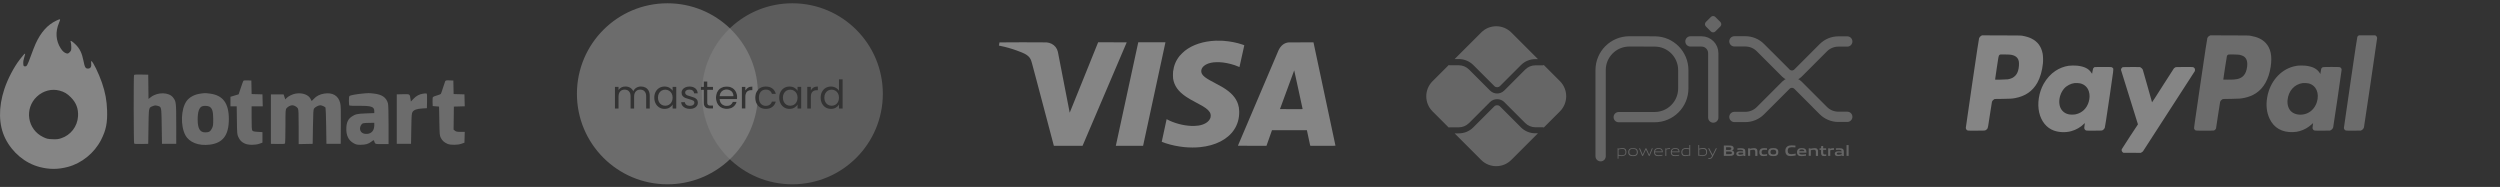<svg xmlns="http://www.w3.org/2000/svg" width="468" height="35" viewBox="0 0 468 35" fill="none"><rect x="0" y="0" width="468" height="35" fill="#333333" stroke="none"/><g opacity="0.4"><path fill-rule="evenodd" clip-rule="evenodd" d="M25.109 26.851C25.016 26.704 24.995 14.329 25.087 14.087C25.139 13.949 25.328 13.931 26.448 13.955L27.748 13.982L27.774 16.25L27.801 18.518L28.251 18.172C29.518 17.199 31.632 17.241 32.401 18.255C32.97 19.005 32.985 19.133 32.99 23.19L32.994 26.923H31.658H30.322L30.272 23.616C30.231 20.86 30.233 20.209 29.923 19.972C29.815 19.889 29.669 19.857 29.471 19.803C29.13 19.711 28.979 19.719 28.636 19.851C28.416 19.936 28.258 19.986 28.142 20.087C27.831 20.36 27.838 21.001 27.797 23.673L27.748 26.923L26.469 26.951C25.512 26.972 25.169 26.947 25.109 26.851ZM45.071 16.464C45.289 15.808 45.504 15.215 45.55 15.146C45.607 15.058 45.851 15.028 46.342 15.048L47.051 15.078L47.078 16.343L47.106 17.609L48.118 17.637L49.13 17.666L49.158 18.785L49.186 19.905H48.143H47.1V22.076C47.1 23.778 47.13 24.288 47.239 24.437C47.351 24.591 47.543 24.637 48.253 24.68L49.13 24.733V25.719V26.705L48.585 26.898C47.78 27.184 46.516 27.177 45.85 26.884C45.23 26.61 44.905 26.282 44.607 25.629C44.392 25.157 44.378 24.993 44.346 22.518L44.312 19.905H43.726H43.141V19.012V18.119L43.908 17.888L44.675 17.656L45.071 16.464ZM82.932 16.421C83.108 15.846 83.294 15.296 83.346 15.198C83.426 15.047 83.551 15.024 84.153 15.048L84.865 15.078L84.892 16.343L84.92 17.609L85.932 17.637L86.944 17.666L86.972 18.782L86.999 19.898L85.982 19.927L84.964 19.955L84.937 22.111L84.91 24.267L85.173 24.475C85.389 24.646 85.575 24.683 86.218 24.683H87L86.972 25.697L86.944 26.711L86.399 26.907C85.694 27.161 84.346 27.175 83.781 26.934C83.168 26.672 82.776 26.321 82.524 25.806C82.301 25.351 82.289 25.211 82.242 22.642L82.192 19.955L81.598 19.905L81.004 19.855L80.975 19.075C80.959 18.633 80.991 18.239 81.049 18.169C81.106 18.1 81.44 17.965 81.792 17.869C82.144 17.774 82.472 17.644 82.522 17.581C82.572 17.518 82.756 16.996 82.932 16.421ZM34.922 18.929C35.462 18.18 36.4 17.677 37.548 17.522C37.96 17.466 38.165 17.438 38.37 17.436C38.589 17.434 38.809 17.462 39.283 17.521C41.729 17.827 42.841 19.318 42.841 22.294C42.841 25.299 41.735 26.775 39.256 27.08C37.172 27.336 35.433 26.66 34.702 25.308C33.76 23.568 33.87 20.39 34.922 18.929ZM53.621 18.375C53.958 18.015 54.735 17.628 55.328 17.526C56.643 17.299 57.835 17.756 58.192 18.623C58.257 18.781 58.327 18.91 58.348 18.91C58.369 18.91 58.55 18.727 58.75 18.504C59.216 17.986 59.877 17.65 60.688 17.52C62.251 17.269 63.332 17.9 63.679 19.266C63.806 19.767 63.828 20.475 63.806 23.396L63.78 26.923H62.444H61.107L61.058 23.588C61.031 21.754 60.976 20.203 60.936 20.141C60.829 19.977 60.222 19.706 59.961 19.706C59.632 19.706 58.953 20.062 58.781 20.325C58.66 20.511 58.623 21.134 58.583 23.738L58.534 26.923L57.222 26.951L55.91 26.978V23.785C55.91 21.184 55.884 20.54 55.766 20.312C55.614 20.016 55.084 19.706 54.729 19.706C54.383 19.706 53.879 19.962 53.65 20.255C53.441 20.523 53.436 20.601 53.434 23.627C53.433 25.33 53.396 26.781 53.352 26.851C53.292 26.947 52.949 26.972 51.992 26.951L50.713 26.923V22.294V17.666H51.901H53.089L53.245 18.138L53.401 18.611L53.621 18.375ZM65.488 17.931C65.727 17.807 66.783 17.62 67.789 17.524C69.001 17.408 69.037 17.408 70.016 17.519C71.524 17.69 72.323 18.253 72.628 19.36C72.699 19.615 72.738 21.037 72.738 23.364L72.739 26.973H71.499C70.674 26.973 70.385 26.986 70.238 26.847C70.144 26.758 70.108 26.607 70.027 26.349C69.979 26.195 69.916 26.216 69.52 26.52C68.957 26.953 68.444 27.1 67.49 27.105C66.849 27.108 66.67 27.068 66.21 26.817C65.229 26.28 64.776 25.337 64.834 23.953C64.879 22.893 65.169 22.282 65.845 21.824C66.524 21.364 66.865 21.289 68.556 21.227L70.066 21.172V20.81C70.066 19.965 69.553 19.791 67.127 19.811C66.245 19.818 65.475 19.794 65.418 19.759C65.359 19.722 65.314 19.335 65.314 18.858C65.314 18.161 65.343 18.006 65.488 17.931ZM77.377 18.522C77.92 17.948 78.477 17.645 79.194 17.534C79.482 17.49 79.774 17.473 79.844 17.497C79.94 17.529 79.964 17.864 79.943 18.897L79.915 20.253L79.024 20.309C78.009 20.373 77.486 20.563 77.226 20.962C77.064 21.209 77.039 21.548 76.995 24.081L76.946 26.923H75.609H74.273V22.294V17.666L75.437 17.637C76.162 17.62 76.473 17.602 76.63 17.749C76.759 17.871 76.784 18.105 76.849 18.545L76.918 19.008L77.377 18.522ZM39.915 22.295C39.912 20.844 39.724 20.237 39.195 19.962C38.872 19.794 38.175 19.764 37.834 19.903C37.272 20.131 37.003 20.933 37.003 22.381C37.003 24.058 37.432 24.784 38.422 24.781C39.119 24.779 39.386 24.621 39.673 24.037C39.895 23.586 39.918 23.422 39.915 22.295ZM68.783 25.058C69.587 24.981 70.066 24.378 70.066 23.442V22.991L69.101 22.997C68.57 23.001 68.038 23.043 67.918 23.092C67.659 23.197 67.393 23.675 67.393 24.036C67.393 24.74 67.937 25.14 68.783 25.058Z" fill="#FEFEFE" fill-opacity="0.7"></path><path fill-rule="evenodd" clip-rule="evenodd" d="M10.524 3.87C8.906 4.631 7.646 6.04 6.67 8.179C6.487 8.579 6.088 9.597 5.782 10.443C5.116 12.283 5.013 12.463 4.652 12.421C4.407 12.392 4.384 12.351 4.357 11.878C4.338 11.552 4.402 11.143 4.535 10.747C4.875 9.733 4.753 9.793 3.686 11.164C2.604 12.556 1.44 14.785 0.82 16.655C-0.33 20.122 -0.269 23.387 0.994 25.927C2.295 28.545 4.686 30.541 7.368 31.251C9.208 31.737 10.847 31.736 12.698 31.248C15.31 30.558 17.681 28.629 18.928 26.177C19.852 24.36 20.124 23.018 20.048 20.652C19.988 18.801 19.71 17.307 19.084 15.481C18.476 13.708 17.364 11.444 17.101 11.444C17.052 11.444 17.038 11.644 17.072 11.89C17.155 12.498 16.937 12.838 16.463 12.838C15.998 12.838 15.868 12.608 15.617 11.34C15.334 9.91 14.916 9.067 14.103 8.282C13.409 7.612 13.08 7.471 13.248 7.917C13.301 8.057 13.345 8.464 13.345 8.821C13.345 9.409 13.317 9.496 13.045 9.77C12.805 10.011 12.694 10.058 12.482 10.005C12.068 9.9 11.711 9.597 11.368 9.06C10.44 7.605 10.333 5.945 11.057 4.251C11.382 3.491 11.361 3.476 10.524 3.87ZM13.253 18.207C12.573 17.524 12.015 17.194 11.142 16.961C9.676 16.568 8.084 16.987 6.918 18.072C4.511 20.313 5.116 24.244 8.086 25.662C8.758 25.983 8.943 26.026 9.807 26.061C10.604 26.093 10.894 26.062 11.442 25.884C13.235 25.302 14.486 23.68 14.607 21.781C14.698 20.362 14.267 19.224 13.253 18.207Z" fill="white"></path><path fill-rule="evenodd" clip-rule="evenodd" d="M141.87 16.838C141.78 16.944 141.7 17.061 141.631 17.19C141.464 17.501 141.38 17.866 141.38 18.285C141.38 18.709 141.464 19.078 141.631 19.394C141.671 19.469 141.715 19.54 141.762 19.608C140.75 27.998 133.606 34.5 124.942 34.5C115.585 34.5 108 26.914 108 17.557C108 8.2 115.585 0.615 124.942 0.615C134.059 0.615 141.493 7.815 141.87 16.838ZM132.415 19.209V16.821H133.472V16.266H132.415V15.246H131.742V16.266H131.217V16.821H131.742V19.209C131.742 19.603 131.836 19.887 132.023 20.059C132.21 20.232 132.491 20.318 132.866 20.318H133.472V19.749H132.977C132.77 19.749 132.624 19.709 132.541 19.631C132.457 19.547 132.415 19.406 132.415 19.209ZM120.832 16.392C120.585 16.259 120.304 16.192 119.989 16.192C119.668 16.192 119.377 16.271 119.116 16.429C118.855 16.587 118.668 16.808 118.554 17.094C118.426 16.799 118.231 16.574 117.97 16.421C117.709 16.269 117.408 16.192 117.068 16.192C116.797 16.192 116.548 16.249 116.321 16.362C116.099 16.476 115.922 16.638 115.789 16.85V16.266H115.116V20.318H115.789V18.085C115.789 17.661 115.892 17.338 116.099 17.116C116.306 16.89 116.585 16.776 116.935 16.776C117.275 16.776 117.544 16.885 117.741 17.102C117.943 17.314 118.044 17.622 118.044 18.026V20.318H118.71V18.085C118.71 17.661 118.813 17.338 119.02 17.116C119.227 16.89 119.506 16.776 119.856 16.776C120.196 16.776 120.464 16.885 120.662 17.102C120.864 17.314 120.965 17.622 120.965 18.026V20.318H121.63V17.93C121.63 17.555 121.559 17.237 121.416 16.976C121.273 16.715 121.078 16.52 120.832 16.392ZM122.734 17.19C122.566 17.501 122.483 17.863 122.483 18.277C122.483 18.686 122.566 19.051 122.734 19.372C122.902 19.692 123.131 19.941 123.422 20.119C123.713 20.296 124.038 20.385 124.398 20.385C124.748 20.385 125.053 20.308 125.315 20.155C125.581 19.998 125.78 19.801 125.914 19.564V20.318H126.594V16.266H125.914V17.006C125.785 16.774 125.591 16.582 125.329 16.429C125.068 16.276 124.76 16.2 124.405 16.2C124.045 16.2 123.717 16.286 123.422 16.458C123.131 16.631 122.902 16.875 122.734 17.19ZM125.729 17.486C125.852 17.713 125.914 17.979 125.914 18.285C125.914 18.59 125.852 18.859 125.729 19.091C125.605 19.317 125.438 19.492 125.226 19.616C125.019 19.734 124.79 19.793 124.538 19.793C124.287 19.793 124.058 19.734 123.851 19.616C123.644 19.492 123.478 19.317 123.355 19.091C123.232 18.859 123.17 18.588 123.17 18.277C123.17 17.972 123.232 17.706 123.355 17.479C123.478 17.252 123.644 17.079 123.851 16.961C124.058 16.843 124.287 16.784 124.538 16.784C124.79 16.784 125.019 16.845 125.226 16.969C125.438 17.087 125.605 17.259 125.729 17.486ZM129.165 20.385C128.855 20.385 128.576 20.333 128.33 20.229C128.083 20.121 127.889 19.973 127.746 19.786C127.603 19.593 127.524 19.374 127.509 19.128H128.204C128.224 19.33 128.318 19.495 128.485 19.623C128.658 19.751 128.882 19.815 129.158 19.815C129.414 19.815 129.616 19.759 129.764 19.645C129.912 19.532 129.986 19.389 129.986 19.216C129.986 19.039 129.907 18.908 129.75 18.825C129.592 18.736 129.348 18.649 129.018 18.566C128.717 18.487 128.47 18.408 128.278 18.329C128.091 18.245 127.928 18.125 127.79 17.967C127.657 17.804 127.59 17.592 127.59 17.331C127.59 17.124 127.652 16.934 127.775 16.762C127.899 16.589 128.074 16.453 128.3 16.355C128.527 16.251 128.786 16.2 129.077 16.2C129.525 16.2 129.888 16.313 130.164 16.54C130.44 16.767 130.588 17.077 130.607 17.471H129.934C129.92 17.259 129.833 17.089 129.676 16.961C129.523 16.833 129.316 16.769 129.054 16.769C128.813 16.769 128.621 16.821 128.478 16.924C128.335 17.028 128.263 17.163 128.263 17.331C128.263 17.464 128.305 17.575 128.389 17.664C128.478 17.747 128.586 17.816 128.714 17.871C128.847 17.92 129.03 17.977 129.262 18.041C129.552 18.12 129.789 18.198 129.971 18.277C130.154 18.351 130.309 18.465 130.437 18.617C130.57 18.77 130.639 18.97 130.644 19.216C130.644 19.438 130.583 19.638 130.459 19.815C130.336 19.993 130.161 20.133 129.934 20.237C129.713 20.335 129.456 20.385 129.165 20.385ZM137.985 18.137C137.985 18.265 137.977 18.401 137.962 18.544H134.724C134.748 18.943 134.884 19.256 135.13 19.483C135.382 19.704 135.685 19.815 136.04 19.815C136.331 19.815 136.572 19.749 136.765 19.616C136.962 19.478 137.1 19.295 137.179 19.069H137.903C137.795 19.458 137.578 19.776 137.253 20.022C136.927 20.264 136.523 20.385 136.04 20.385C135.655 20.385 135.31 20.299 135.005 20.126C134.704 19.953 134.467 19.709 134.295 19.394C134.122 19.073 134.036 18.704 134.036 18.285C134.036 17.866 134.12 17.498 134.288 17.183C134.455 16.867 134.689 16.626 134.99 16.458C135.296 16.286 135.646 16.2 136.04 16.2C136.424 16.2 136.765 16.283 137.06 16.451C137.356 16.619 137.583 16.85 137.741 17.146C137.903 17.437 137.985 17.767 137.985 18.137ZM137.29 17.996C137.29 17.74 137.233 17.521 137.12 17.338C137.006 17.151 136.851 17.011 136.654 16.917C136.461 16.818 136.247 16.769 136.01 16.769C135.67 16.769 135.379 16.877 135.138 17.094C134.901 17.311 134.766 17.612 134.731 17.996H137.29ZM140.049 16.384C139.832 16.513 139.664 16.692 139.546 16.924V16.266H138.873V20.318H139.546V18.115C139.546 17.296 139.923 16.887 140.677 16.887H140.855V16.192C140.539 16.192 140.27 16.256 140.049 16.384Z" fill="#FEFEFE" fill-opacity="0.7"></path><path fill-rule="evenodd" clip-rule="evenodd" d="M131.398 16.821C131.387 17.065 131.382 17.311 131.382 17.557C131.382 26.914 138.967 34.5 148.324 34.5C157.681 34.5 165.267 26.914 165.267 17.557C165.267 8.2 157.681 0.615 148.324 0.615C139.402 0.615 132.09 7.512 131.43 16.266H131.742V15.246H132.415V16.266H133.472V16.821H132.415V19.209C132.415 19.406 132.457 19.547 132.541 19.631C132.624 19.709 132.77 19.749 132.977 19.749H133.472V20.318H132.866C132.491 20.318 132.21 20.232 132.023 20.059C131.836 19.887 131.742 19.603 131.742 19.209V16.821H131.398ZM153.878 17.191C153.71 17.501 153.627 17.863 153.627 18.277C153.627 18.687 153.71 19.051 153.878 19.372C154.046 19.692 154.275 19.941 154.566 20.119C154.862 20.296 155.189 20.385 155.549 20.385C155.899 20.385 156.205 20.308 156.466 20.155C156.727 19.998 156.925 19.798 157.058 19.557V20.318H157.738V14.847H157.058V16.991C156.915 16.754 156.708 16.564 156.437 16.421C156.165 16.274 155.872 16.2 155.557 16.2C155.192 16.2 154.862 16.286 154.566 16.458C154.275 16.631 154.046 16.875 153.878 17.191ZM156.873 17.486C156.996 17.713 157.058 17.979 157.058 18.285C157.058 18.59 156.996 18.859 156.873 19.091C156.75 19.317 156.582 19.492 156.37 19.616C156.163 19.734 155.934 19.793 155.682 19.793C155.431 19.793 155.202 19.734 154.995 19.616C154.788 19.492 154.622 19.317 154.499 19.091C154.376 18.859 154.314 18.588 154.314 18.277C154.314 17.972 154.376 17.706 154.499 17.479C154.622 17.252 154.788 17.079 154.995 16.961C155.202 16.843 155.431 16.784 155.682 16.784C155.934 16.784 156.163 16.845 156.37 16.969C156.582 17.087 156.75 17.259 156.873 17.486ZM137.985 18.137C137.985 18.265 137.977 18.401 137.963 18.544H134.724C134.749 18.943 134.884 19.256 135.131 19.483C135.382 19.704 135.685 19.815 136.04 19.815C136.331 19.815 136.572 19.749 136.765 19.616C136.962 19.478 137.1 19.295 137.179 19.069H137.903C137.795 19.458 137.578 19.776 137.253 20.023C136.927 20.264 136.523 20.385 136.04 20.385C135.656 20.385 135.311 20.299 135.005 20.126C134.704 19.953 134.468 19.709 134.295 19.394C134.122 19.073 134.036 18.704 134.036 18.285C134.036 17.866 134.12 17.498 134.288 17.183C134.455 16.868 134.689 16.626 134.99 16.458C135.296 16.286 135.646 16.2 136.04 16.2C136.425 16.2 136.765 16.283 137.06 16.451C137.356 16.619 137.583 16.85 137.741 17.146C137.903 17.437 137.985 17.767 137.985 18.137ZM137.29 17.996C137.29 17.74 137.233 17.521 137.12 17.338C137.006 17.151 136.851 17.011 136.654 16.917C136.462 16.818 136.247 16.769 136.01 16.769C135.67 16.769 135.38 16.877 135.138 17.094C134.901 17.311 134.766 17.612 134.731 17.996H137.29ZM140.049 16.384C139.832 16.513 139.664 16.693 139.546 16.924V16.266H138.873V20.318H139.546V18.115C139.546 17.296 139.923 16.887 140.677 16.887H140.855V16.192C140.539 16.192 140.27 16.256 140.049 16.384ZM141.38 18.285C141.38 17.866 141.464 17.501 141.631 17.191C141.799 16.875 142.031 16.631 142.326 16.458C142.627 16.286 142.97 16.2 143.354 16.2C143.852 16.2 144.261 16.32 144.582 16.562C144.907 16.803 145.121 17.139 145.225 17.568H144.5C144.431 17.321 144.296 17.126 144.094 16.983C143.896 16.84 143.65 16.769 143.354 16.769C142.97 16.769 142.659 16.902 142.423 17.168C142.186 17.43 142.068 17.802 142.068 18.285C142.068 18.773 142.186 19.15 142.423 19.416C142.659 19.682 142.97 19.815 143.354 19.815C143.65 19.815 143.896 19.746 144.094 19.608C144.291 19.47 144.426 19.273 144.5 19.017H145.225C145.117 19.431 144.9 19.764 144.574 20.015C144.249 20.262 143.842 20.385 143.354 20.385C142.97 20.385 142.627 20.299 142.326 20.126C142.031 19.953 141.799 19.709 141.631 19.394C141.464 19.078 141.38 18.709 141.38 18.285ZM146.123 17.191C145.955 17.501 145.871 17.863 145.871 18.277C145.871 18.687 145.955 19.051 146.123 19.372C146.29 19.692 146.52 19.941 146.81 20.119C147.101 20.296 147.427 20.385 147.786 20.385C148.136 20.385 148.442 20.308 148.703 20.155C148.97 19.998 149.169 19.801 149.302 19.564V20.318H149.983V16.266H149.302V17.006C149.174 16.774 148.979 16.582 148.718 16.429C148.457 16.276 148.149 16.2 147.794 16.2C147.434 16.2 147.106 16.286 146.81 16.458C146.52 16.631 146.29 16.875 146.123 17.191ZM149.117 17.486C149.241 17.713 149.302 17.979 149.302 18.285C149.302 18.59 149.241 18.859 149.117 19.091C148.994 19.317 148.827 19.492 148.615 19.616C148.408 19.734 148.178 19.793 147.927 19.793C147.676 19.793 147.446 19.734 147.239 19.616C147.032 19.492 146.867 19.317 146.744 19.091C146.621 18.859 146.559 18.588 146.559 18.277C146.559 17.972 146.621 17.706 146.744 17.479C146.867 17.252 147.032 17.079 147.239 16.961C147.446 16.843 147.676 16.784 147.927 16.784C148.178 16.784 148.408 16.845 148.615 16.969C148.827 17.087 148.994 17.259 149.117 17.486ZM151.793 16.924C151.911 16.693 152.078 16.513 152.295 16.384C152.517 16.256 152.786 16.192 153.101 16.192V16.887H152.924C152.17 16.887 151.793 17.296 151.793 18.115V20.318H151.12V16.266H151.793V16.924Z" fill="white" fill-opacity="0.5"></path><path fill-rule="evenodd" clip-rule="evenodd" d="M227.578 7.617C225.266 7.713 223.274 8.363 221.821 9.495C221.549 9.708 221.031 10.211 220.83 10.458C220.14 11.307 219.743 12.258 219.598 13.407C219.569 13.64 219.569 14.46 219.599 14.665C219.797 16.046 220.553 17.114 222.036 18.111C222.53 18.443 222.92 18.667 224.041 19.265C224.458 19.488 224.901 19.729 225.025 19.801C226 20.367 226.462 20.815 226.613 21.34C226.663 21.517 226.663 21.789 226.612 21.977C226.45 22.571 225.89 23.066 225.067 23.339C224.617 23.488 224.139 23.562 223.54 23.576C222.099 23.608 220.422 23.251 218.988 22.607C218.775 22.512 218.464 22.356 218.421 22.323C218.409 22.314 218.395 22.311 218.39 22.316C218.371 22.335 217.465 26.533 217.477 26.544C217.502 26.566 217.881 26.706 218.204 26.812C219.281 27.166 220.522 27.424 221.688 27.539C222.692 27.637 223.747 27.64 224.675 27.547C227.531 27.261 229.813 26.093 231.008 24.305C231.687 23.29 232.011 22.129 231.979 20.833C231.966 20.315 231.905 19.935 231.765 19.508C231.365 18.283 230.474 17.297 228.913 16.352C228.557 16.137 228.134 15.904 227.403 15.523C226.577 15.091 226.266 14.917 225.943 14.706C225.628 14.5 225.457 14.367 225.291 14.196C225 13.898 224.874 13.63 224.874 13.309C224.875 12.599 225.585 11.99 226.694 11.751C227.297 11.621 228.117 11.602 228.947 11.7C229.897 11.813 230.99 12.104 231.818 12.467C231.931 12.516 232.025 12.555 232.028 12.552C232.03 12.55 232.232 11.644 232.476 10.539C232.72 9.434 232.923 8.517 232.928 8.501C232.939 8.466 232.89 8.444 232.543 8.327C231.539 7.987 230.298 7.74 229.172 7.656C229.043 7.647 228.893 7.635 228.838 7.631C228.712 7.621 227.745 7.61 227.578 7.617ZM187.103 7.938C187.092 7.97 186.995 8.528 187 8.533C187.003 8.535 187.117 8.56 187.254 8.588C188.323 8.805 189.427 9.118 190.397 9.479C191.249 9.796 191.556 9.923 191.851 10.079C192.38 10.358 192.73 10.688 192.924 11.091C193.083 11.421 193.074 11.387 193.979 14.812C194.351 16.218 194.685 17.48 194.721 17.614C194.785 17.857 196.251 23.397 196.405 23.978C196.449 24.145 196.664 24.959 196.884 25.788L197.282 27.295L199.969 27.295H202.656L206.786 17.62C209.057 12.299 210.918 7.939 210.921 7.931C210.925 7.923 209.778 7.917 208.249 7.917H205.571L205.543 7.987C205.527 8.025 204.335 10.979 202.894 14.551C201.453 18.123 200.268 21.056 200.26 21.07C200.25 21.087 200.245 21.088 200.245 21.073C200.244 21.031 198.074 9.865 198.033 9.692C197.879 9.036 197.465 8.505 196.873 8.204C196.58 8.055 196.279 7.97 195.925 7.934C195.654 7.907 187.113 7.911 187.103 7.938ZM213.072 7.962C213.067 7.987 212.127 12.323 210.983 17.598C209.838 22.873 208.898 27.213 208.893 27.242L208.884 27.295H211.436H213.988L216.072 17.651C217.219 12.347 218.16 7.987 218.163 7.962L218.17 7.917H215.626H213.081L213.072 7.962ZM241.245 7.936C240.402 8.022 239.782 8.502 239.342 9.412C239.288 9.524 231.868 26.955 231.738 27.275C231.732 27.291 232.272 27.295 234.408 27.295H237.086L237.289 26.719C237.401 26.402 237.633 25.744 237.805 25.257L238.116 24.371L241.383 24.371C243.18 24.37 244.65 24.372 244.65 24.374C244.65 24.377 244.791 25.033 244.963 25.833L245.276 27.287L247.642 27.291C249.891 27.295 250.008 27.294 250 27.267C249.99 27.236 245.884 7.939 245.884 7.925C245.884 7.911 241.392 7.921 241.245 7.936ZM243.064 16.779C243.495 18.756 243.848 20.386 243.848 20.403C243.848 20.432 243.777 20.433 241.727 20.433C240.038 20.433 239.608 20.429 239.613 20.412C239.715 20.118 242.272 13.163 242.275 13.172C242.278 13.18 242.633 14.803 243.064 16.779Z" fill="white"></path><path fill-rule="evenodd" clip-rule="evenodd" d="M370.487 7.139C370.564 6.953 370.723 6.779 370.899 6.689L371.041 6.616L374.665 6.627C377.871 6.636 378.319 6.643 378.559 6.688C379.334 6.832 379.838 6.986 380.319 7.228C381.451 7.797 382.119 8.701 382.381 10.019C382.46 10.411 382.49 11.335 382.441 11.836C382.305 13.223 381.925 14.543 381.388 15.495C380.504 17.061 379.136 18.009 377.246 18.361C376.649 18.472 376.332 18.492 374.864 18.511L373.409 18.53L373.257 18.62C373.095 18.716 372.964 18.87 372.896 19.044C372.873 19.102 372.7 20.198 372.511 21.479L372.51 21.486C372.185 23.695 372.143 23.976 371.993 24.148C371.972 24.173 371.947 24.196 371.92 24.222L371.919 24.222C371.862 24.276 371.756 24.349 371.685 24.385C371.559 24.447 371.511 24.449 370.014 24.458C368.967 24.465 368.44 24.457 368.368 24.435C368.145 24.365 368 24.162 368 23.921C368 23.842 368.547 20.066 369.215 15.528C370.101 9.505 370.445 7.241 370.487 7.139ZM377.917 11.475C377.766 10.793 377.326 10.414 376.503 10.26C376.305 10.223 375.998 10.206 375.349 10.197C374.466 10.184 374.465 10.184 374.351 10.254L374.349 10.255C374.322 10.272 374.298 10.287 374.276 10.305C374.132 10.426 374.093 10.691 373.796 12.726L373.794 12.74C373.621 13.918 373.481 14.891 373.481 14.902C373.481 14.943 375.653 14.891 375.892 14.845C376.541 14.719 376.926 14.529 377.261 14.169C377.509 13.904 377.651 13.652 377.777 13.259C377.942 12.745 378.009 11.893 377.917 11.475ZM384.759 13.278C385.518 12.775 386.396 12.434 387.246 12.312C387.62 12.259 388.421 12.249 388.833 12.292C390.157 12.433 390.988 12.838 391.474 13.58C391.56 13.712 391.636 13.815 391.641 13.809C391.647 13.803 391.679 13.613 391.712 13.388C391.787 12.882 391.837 12.751 391.998 12.637L392.119 12.551L393.641 12.542C394.661 12.536 395.2 12.544 395.277 12.566C395.339 12.584 395.435 12.646 395.489 12.704C395.503 12.72 395.517 12.732 395.53 12.743C395.541 12.753 395.551 12.762 395.561 12.772C395.679 12.901 395.635 13.202 395.037 17.257C394.984 17.617 394.926 18.007 394.864 18.43C394.257 22.55 394.058 23.838 394.012 23.943C393.934 24.12 393.764 24.301 393.597 24.383C393.468 24.447 393.428 24.449 392.06 24.458C391.125 24.464 390.618 24.456 390.542 24.434C390.39 24.39 390.241 24.235 390.196 24.072C390.163 23.956 390.167 23.886 390.221 23.523C390.256 23.294 390.284 23.086 390.284 23.062C390.284 23.036 390.22 23.083 390.134 23.171C389.514 23.807 388.639 24.31 387.72 24.559C386.698 24.836 385.469 24.794 384.497 24.447C383.132 23.961 382.131 22.741 381.743 21.093C381.346 19.402 381.665 17.315 382.568 15.701C383.12 14.714 383.911 13.84 384.759 13.278ZM397.045 13.078C397.045 12.866 397.213 12.63 397.41 12.565C397.452 12.551 398.186 12.542 399.042 12.545L400.596 12.551L400.725 12.623C400.886 12.713 401.056 12.884 401.124 13.024C401.152 13.083 401.551 14.476 402.009 16.121C402.468 17.765 402.852 19.128 402.862 19.149C402.874 19.172 403.657 17.961 404.863 16.055C405.952 14.331 406.893 12.868 406.954 12.802C407.014 12.736 407.123 12.652 407.196 12.616C407.326 12.552 407.363 12.551 408.884 12.541C409.945 12.535 410.472 12.542 410.544 12.565C410.671 12.605 410.81 12.724 410.867 12.843C410.917 12.946 410.922 13.214 410.876 13.308C410.815 13.432 401.23 28.262 401.156 28.348C401.115 28.395 401.004 28.474 400.91 28.524L400.738 28.615L399.11 28.606L397.482 28.598L397.378 28.512C397.197 28.366 397.126 28.136 397.194 27.926C397.216 27.859 397.902 26.794 398.718 25.56C399.534 24.325 400.211 23.299 400.223 23.279C400.234 23.259 399.524 20.978 398.644 18.209C397.764 15.44 397.045 13.131 397.045 13.078ZM391.027 17.088C390.779 16.314 390.187 15.778 389.387 15.603C389.157 15.552 388.624 15.52 388.415 15.544C387.645 15.633 386.882 16.03 386.394 16.593C385.787 17.294 385.444 18.311 385.5 19.244C385.537 19.864 385.731 20.359 386.085 20.741C386.41 21.09 386.766 21.291 387.26 21.401C387.609 21.478 388.241 21.474 388.6 21.391C389.785 21.117 390.636 20.3 391.006 19.079C391.216 18.384 391.224 17.701 391.027 17.088Z" fill="white"></path><path d="M441.472 6.694C441.394 6.744 441.334 6.814 441.296 6.899C441.254 6.996 440.924 9.181 440.01 15.434C439.333 20.056 438.78 23.884 438.78 23.939C438.782 24.166 438.937 24.372 439.154 24.434C439.229 24.456 439.715 24.464 440.6 24.458L441.933 24.449L442.084 24.376C442.281 24.281 442.474 24.052 442.533 23.844C442.582 23.673 445 7.281 445 7.121C445 6.971 444.884 6.764 444.755 6.686L444.643 6.618L443.117 6.618L441.591 6.618L441.472 6.694Z" fill="#FEFEFE" fill-opacity="0.7"></path><path fill-rule="evenodd" clip-rule="evenodd" d="M430.251 12.28C430.212 12.286 430.064 12.307 429.923 12.325C429.782 12.344 429.519 12.398 429.338 12.446C426.825 13.104 424.915 15.348 424.418 18.225C424.162 19.707 424.312 21.041 424.867 22.223C425.673 23.94 427.187 24.805 429.253 24.73C429.751 24.712 430.058 24.665 430.522 24.535C431.319 24.313 432.145 23.844 432.762 23.264C432.895 23.139 433.008 23.04 433.012 23.044C433.016 23.048 432.994 23.222 432.962 23.43C432.93 23.638 432.904 23.86 432.904 23.924C432.904 24.165 433.053 24.37 433.277 24.434C433.352 24.456 433.856 24.464 434.781 24.458L436.171 24.449L436.334 24.363C436.539 24.255 436.712 24.049 436.77 23.842C436.828 23.638 438.353 13.259 438.353 13.072C438.353 12.832 438.21 12.633 437.988 12.567C437.838 12.523 435.01 12.525 434.859 12.569C434.797 12.588 434.699 12.653 434.641 12.714C434.526 12.837 434.506 12.911 434.422 13.508L434.373 13.854L434.236 13.639C433.735 12.855 432.898 12.437 431.539 12.292C431.265 12.263 430.413 12.255 430.251 12.28ZM433.716 19.12C434.237 17.455 433.594 15.982 432.188 15.617C431.952 15.556 431.331 15.514 431.107 15.544C429.512 15.762 428.389 17.009 428.228 18.744C428.143 19.653 428.434 20.482 428.999 20.94C429.577 21.408 430.421 21.576 431.299 21.398C432.443 21.166 433.341 20.319 433.716 19.12Z" fill="#FEFEFE" fill-opacity="0.7"></path><path fill-rule="evenodd" clip-rule="evenodd" d="M413.599 6.709C413.412 6.809 413.31 6.916 413.218 7.11C413.175 7.2 412.866 9.232 411.931 15.589C410.824 23.121 410.705 23.962 410.735 24.07C410.778 24.223 410.934 24.391 411.073 24.432C411.229 24.478 414.265 24.476 414.438 24.429C414.607 24.384 414.8 24.19 414.844 24.022C414.861 23.955 415.03 22.843 415.218 21.551C415.407 20.259 415.581 19.141 415.607 19.067C415.664 18.9 415.814 18.72 415.983 18.614C416.136 18.518 416.083 18.521 417.827 18.503C419.139 18.489 419.495 18.46 420.181 18.314C420.987 18.141 421.661 17.873 422.263 17.483C423.765 16.514 424.709 14.841 425.071 12.505C425.382 10.495 425.078 9.042 424.133 8.036C423.483 7.344 422.6 6.925 421.312 6.7C420.945 6.636 420.862 6.634 417.356 6.625L413.775 6.615L413.599 6.709ZM420.072 10.576C419.913 10.46 419.558 10.321 419.26 10.26C418.968 10.2 417.243 10.167 417.128 10.219C417.034 10.262 416.933 10.365 416.881 10.472C416.857 10.52 416.694 11.536 416.518 12.73L416.197 14.9L417.069 14.909C417.953 14.918 418.423 14.89 418.808 14.805C419.898 14.564 420.468 13.869 420.65 12.556C420.783 11.601 420.596 10.962 420.072 10.576Z" fill="#FEFEFE" fill-opacity="0.7"></path></g><path d="M299.636 29.247V13.119C299.636 10.15 302.039 7.748 305.008 7.748L309.764 7.76C312.72 7.76 315.111 10.162 315.111 13.119V16.557C315.111 19.526 312.708 21.928 309.739 21.928H303.024" stroke="#666666" stroke-width="1.925" stroke-miterlimit="7.773" stroke-linecap="round" stroke-linejoin="round"></path><path d="M316.45 7.752H318.52C319.739 7.752 320.725 8.738 320.725 9.957V22.007" stroke="#666666" stroke-width="1.925" stroke-miterlimit="7.773" stroke-linecap="round" stroke-linejoin="round"></path><path d="M320.276 5.886L319.34 4.95C319.106 4.716 319.106 4.346 319.34 4.112L320.276 3.176C320.51 2.942 320.892 2.942 321.114 3.176L322.05 4.112C322.284 4.346 322.284 4.716 322.05 4.95L321.114 5.886C320.88 6.12 320.51 6.12 320.276 5.886Z" fill="#666666"></path><path d="M324.68 7.741H326.725C327.785 7.741 328.795 8.16 329.534 8.899L334.327 13.692C334.943 14.308 335.953 14.308 336.569 13.692L341.337 8.924C342.076 8.185 343.087 7.766 344.146 7.766H345.81" stroke="#666666" stroke-width="1.925" stroke-miterlimit="7.773" stroke-linecap="round" stroke-linejoin="round"></path><path d="M324.68 21.894H326.725C327.785 21.894 328.795 21.475 329.534 20.735L334.327 15.943C334.943 15.327 335.953 15.327 336.569 15.943L341.337 20.711C342.076 21.45 343.087 21.869 344.146 21.869H345.81" stroke="#666666" stroke-width="1.925" stroke-miterlimit="7.773" stroke-linecap="round" stroke-linejoin="round"></path><path d="M287.428 24.953C286.405 24.953 285.432 24.559 284.705 23.832L280.775 19.902C280.504 19.631 280.024 19.631 279.74 19.902L275.798 23.845C275.071 24.572 274.11 24.966 273.075 24.966H272.299L277.276 29.943C278.828 31.496 281.354 31.496 282.906 29.943L287.896 24.953H287.428Z" fill="#666666"></path><path d="M273.081 11.056C274.104 11.056 275.077 11.45 275.804 12.177L279.747 16.12C280.03 16.403 280.498 16.403 280.782 16.12L284.712 12.19C285.439 11.463 286.4 11.068 287.435 11.068H287.903L282.913 6.079C281.361 4.526 278.835 4.526 277.283 6.079L272.305 11.056H273.081Z" fill="#666666"></path><path d="M292.029 15.198L289.01 12.18C288.949 12.204 288.875 12.229 288.801 12.229H287.433C286.719 12.229 286.029 12.512 285.524 13.018L281.594 16.948C281.224 17.317 280.743 17.502 280.263 17.502C279.782 17.502 279.302 17.317 278.932 16.948L274.99 13.005C274.485 12.5 273.795 12.217 273.08 12.217H271.392C271.318 12.217 271.257 12.204 271.195 12.18L268.164 15.21C266.612 16.763 266.612 19.289 268.164 20.841L271.195 23.872C271.257 23.847 271.331 23.835 271.392 23.835H273.08C273.795 23.835 274.485 23.551 274.99 23.046L278.932 19.104C279.647 18.389 280.891 18.389 281.594 19.104L285.524 23.034C286.029 23.539 286.719 23.823 287.433 23.823H288.801C288.875 23.823 288.949 23.835 289.01 23.859L292.029 20.841C293.581 19.276 293.581 16.763 292.029 15.198Z" fill="#666666"></path><path d="M303.729 27.876C303.508 27.876 303.249 27.926 302.99 27.987V28.973C303.163 29.034 303.372 29.071 303.569 29.071C304.062 29.071 304.296 28.911 304.296 28.468C304.284 28.061 304.099 27.876 303.729 27.876ZM302.818 29.7V27.753H302.953L302.966 27.839C303.2 27.79 303.508 27.716 303.729 27.716C303.914 27.716 304.087 27.741 304.235 27.864C304.407 28 304.456 28.221 304.456 28.468C304.456 28.726 304.37 28.96 304.136 29.096C303.976 29.182 303.754 29.219 303.569 29.219C303.372 29.219 303.175 29.182 302.978 29.133V29.7H302.818Z" fill="#666666"></path><path d="M305.707 27.87C305.214 27.87 304.992 28.031 304.992 28.462C304.992 28.881 305.214 29.066 305.707 29.066C306.2 29.066 306.421 28.918 306.421 28.474C306.409 28.068 306.2 27.87 305.707 27.87ZM306.335 29.078C306.175 29.201 305.953 29.226 305.707 29.226C305.448 29.226 305.226 29.189 305.066 29.078C304.881 28.955 304.807 28.745 304.807 28.486C304.807 28.228 304.881 28.018 305.066 27.883C305.226 27.772 305.448 27.735 305.707 27.735C305.966 27.735 306.175 27.772 306.335 27.883C306.52 28.018 306.594 28.228 306.594 28.474C306.594 28.733 306.52 28.942 306.335 29.078Z" fill="#666666"></path><path d="M308.673 29.18L308.118 27.997H308.106L307.564 29.18H307.416L306.825 27.763H307.009L307.502 28.958H307.515L308.044 27.763H308.192L308.734 28.958H308.747L309.227 27.763H309.4L308.808 29.18H308.673Z" fill="#666666"></path><path d="M310.469 27.868C310.014 27.868 309.853 28.065 309.829 28.36H311.11C311.085 28.04 310.925 27.868 310.469 27.868ZM310.457 29.223C310.186 29.223 310.001 29.186 309.866 29.063C309.706 28.915 309.644 28.706 309.644 28.471C309.644 28.237 309.718 28.003 309.903 27.868C310.063 27.757 310.26 27.72 310.457 27.72C310.642 27.72 310.851 27.744 311.024 27.855C311.233 27.991 311.27 28.237 311.27 28.508H309.816C309.816 28.804 309.915 29.063 310.469 29.063C310.728 29.063 310.975 29.026 311.209 28.977V29.124C310.975 29.174 310.716 29.223 310.457 29.223Z" fill="#666666"></path><path d="M311.76 29.18V27.763H311.895L311.908 27.849C312.203 27.775 312.351 27.726 312.61 27.726H312.635V27.886H312.598C312.376 27.886 312.24 27.911 311.932 27.997V29.192H311.76V29.18Z" fill="#666666"></path><path d="M313.6 27.868C313.145 27.868 312.984 28.065 312.96 28.36H314.241C314.216 28.04 314.056 27.868 313.6 27.868ZM313.588 29.223C313.317 29.223 313.132 29.186 312.997 29.063C312.837 28.915 312.775 28.706 312.775 28.471C312.775 28.237 312.849 28.003 313.034 27.868C313.194 27.757 313.391 27.72 313.588 27.72C313.773 27.72 313.982 27.744 314.155 27.855C314.364 27.991 314.401 28.237 314.401 28.508H312.947C312.947 28.804 313.046 29.063 313.6 29.063C313.859 29.063 314.106 29.026 314.34 28.977V29.124C314.106 29.174 313.847 29.223 313.588 29.223Z" fill="#666666"></path><path d="M316.234 27.966C316.062 27.905 315.852 27.868 315.655 27.868C315.162 27.868 314.928 28.04 314.928 28.472C314.928 28.878 315.125 29.063 315.495 29.063C315.717 29.063 315.975 29.014 316.234 28.952V27.966ZM316.259 29.186L316.246 29.1C316.012 29.149 315.704 29.223 315.482 29.223C315.298 29.223 315.125 29.198 314.977 29.075C314.805 28.94 314.756 28.718 314.756 28.472C314.756 28.213 314.842 27.979 315.076 27.843C315.236 27.745 315.458 27.708 315.655 27.708C315.852 27.708 316.049 27.745 316.246 27.794V27.141H316.406V29.162H316.259V29.186Z" fill="#666666"></path><path d="M318.836 27.876C318.614 27.876 318.355 27.926 318.097 27.987V28.973C318.282 29.035 318.479 29.072 318.676 29.072C319.169 29.072 319.403 28.911 319.403 28.468C319.39 28.061 319.206 27.876 318.836 27.876ZM319.255 29.096C319.095 29.182 318.873 29.219 318.688 29.219C318.479 29.219 318.269 29.182 318.047 29.108L318.035 29.17H317.924V27.149H318.084V27.827C318.319 27.778 318.614 27.704 318.836 27.704C319.021 27.704 319.193 27.729 319.341 27.852C319.514 27.987 319.563 28.209 319.563 28.455C319.575 28.727 319.489 28.961 319.255 29.096Z" fill="#666666"></path><path d="M319.797 29.726V29.566C319.883 29.578 319.957 29.578 320.006 29.578C320.216 29.578 320.339 29.516 320.45 29.282L320.499 29.171L319.76 27.755H319.957L320.598 28.987H320.61L321.214 27.755H321.398L320.598 29.356C320.45 29.652 320.29 29.738 320.006 29.738C319.932 29.75 319.858 29.738 319.797 29.726Z" fill="#666666"></path><path d="M323.686 28.369H323.131V28.862H323.686C324.068 28.862 324.215 28.825 324.215 28.615C324.203 28.393 324.006 28.369 323.686 28.369ZM323.575 27.568H323.119V28.073H323.575C323.944 28.073 324.105 28.024 324.105 27.814C324.105 27.593 323.92 27.568 323.575 27.568ZM324.437 29.047C324.24 29.182 323.994 29.182 323.538 29.182H322.7V27.248H323.526C323.907 27.248 324.154 27.248 324.351 27.371C324.487 27.457 324.548 27.58 324.548 27.753C324.548 27.95 324.462 28.085 324.24 28.184V28.196C324.487 28.258 324.647 28.381 324.647 28.652C324.647 28.849 324.573 28.96 324.437 29.047Z" fill="#666666"></path><path d="M326.33 28.583C326.17 28.571 325.997 28.558 325.813 28.558C325.517 28.558 325.418 28.62 325.418 28.756C325.418 28.879 325.505 28.953 325.726 28.953C325.911 28.953 326.133 28.916 326.318 28.866L326.33 28.583ZM326.416 29.187L326.404 29.1C326.158 29.162 325.874 29.224 325.628 29.224C325.48 29.224 325.308 29.199 325.197 29.125C325.086 29.051 325.036 28.928 325.036 28.78C325.036 28.62 325.11 28.472 325.271 28.398C325.418 28.324 325.616 28.324 325.8 28.324C325.948 28.324 326.145 28.337 326.318 28.349V28.324C326.318 28.102 326.17 28.029 325.776 28.029C325.616 28.029 325.431 28.041 325.246 28.053V27.77C325.443 27.758 325.677 27.745 325.862 27.745C326.108 27.745 326.367 27.77 326.527 27.881C326.687 27.992 326.724 28.152 326.724 28.373V29.211L326.416 29.187Z" fill="#666666"></path><path d="M328.583 29.18V28.391C328.583 28.133 328.448 28.034 328.214 28.034C328.041 28.034 327.82 28.083 327.635 28.12V29.168H327.241V27.763H327.561L327.573 27.849C327.82 27.788 328.103 27.726 328.337 27.726C328.51 27.726 328.694 27.751 328.83 27.874C328.941 27.973 328.99 28.12 328.99 28.317V29.192H328.583V29.18Z" fill="#666666"></path><path d="M330.099 29.219C329.914 29.219 329.717 29.195 329.569 29.071C329.397 28.936 329.348 28.714 329.348 28.468C329.348 28.246 329.422 28 329.643 27.864C329.816 27.753 330.038 27.729 330.272 27.729C330.432 27.729 330.592 27.741 330.777 27.753V28.061C330.629 28.049 330.457 28.037 330.321 28.037C329.939 28.037 329.767 28.16 329.767 28.48C329.767 28.788 329.902 28.924 330.21 28.924C330.395 28.924 330.604 28.887 330.802 28.85V29.145C330.567 29.182 330.321 29.219 330.099 29.219Z" fill="#666666"></path><path d="M331.965 28.017C331.583 28.017 331.422 28.14 331.422 28.46C331.422 28.781 331.583 28.916 331.965 28.916C332.334 28.916 332.507 28.805 332.507 28.473C332.494 28.165 332.334 28.017 331.965 28.017ZM332.642 29.076C332.47 29.2 332.236 29.224 331.965 29.224C331.681 29.224 331.447 29.187 331.275 29.076C331.077 28.941 331.004 28.731 331.004 28.473C331.004 28.214 331.077 28.005 331.275 27.869C331.447 27.758 331.669 27.721 331.965 27.721C332.248 27.721 332.47 27.758 332.642 27.869C332.839 28.005 332.901 28.214 332.901 28.473C332.901 28.731 332.839 28.941 332.642 29.076Z" fill="#666666"></path><path d="M335.203 29.219C334.968 29.219 334.71 29.182 334.513 29.022C334.278 28.825 334.217 28.529 334.217 28.221C334.217 27.938 334.303 27.605 334.611 27.396C334.845 27.248 335.141 27.211 335.424 27.211C335.634 27.211 335.856 27.223 336.102 27.248V27.593C335.892 27.581 335.646 27.556 335.449 27.556C334.895 27.556 334.66 27.765 334.66 28.209C334.66 28.665 334.882 28.862 335.289 28.862C335.547 28.862 335.843 28.813 336.151 28.751V29.096C335.831 29.158 335.511 29.219 335.203 29.219Z" fill="#666666"></path><path d="M337.298 27.972C336.966 27.972 336.842 28.095 336.818 28.305H337.779C337.754 28.083 337.619 27.972 337.298 27.972ZM337.237 29.229C337.003 29.229 336.793 29.204 336.633 29.068C336.46 28.933 336.399 28.711 336.399 28.477C336.399 28.255 336.473 28.021 336.67 27.873C336.842 27.75 337.064 27.725 337.298 27.725C337.495 27.725 337.742 27.75 337.914 27.873C338.148 28.033 338.161 28.28 338.161 28.576H336.805C336.818 28.797 336.929 28.933 337.335 28.933C337.582 28.933 337.865 28.896 338.087 28.859V29.142C337.816 29.179 337.52 29.229 337.237 29.229Z" fill="#666666"></path><path d="M339.932 29.18V28.391C339.932 28.133 339.796 28.034 339.562 28.034C339.39 28.034 339.168 28.083 338.983 28.12V29.168H338.589V27.763H338.909L338.921 27.849C339.168 27.788 339.451 27.726 339.685 27.726C339.858 27.726 340.043 27.751 340.178 27.874C340.289 27.973 340.338 28.12 340.338 28.317V29.192H339.932V29.18Z" fill="#666666"></path><path d="M341.456 29.219C341.259 29.219 341.086 29.17 341 29.022C340.926 28.924 340.902 28.788 340.902 28.591V28.061H340.618V27.765H340.902L340.938 27.334H341.296V27.765H341.85V28.061H341.296V28.517C341.296 28.628 341.308 28.714 341.333 28.788C341.37 28.887 341.468 28.924 341.591 28.924C341.69 28.924 341.801 28.911 341.875 28.899V29.182C341.739 29.195 341.579 29.219 341.456 29.219Z" fill="#666666"></path><path d="M342.232 29.18V27.763H342.552L342.564 27.849C342.823 27.775 343.02 27.726 343.267 27.726C343.279 27.726 343.291 27.726 343.316 27.726V28.059C343.267 28.059 343.217 28.059 343.18 28.059C342.983 28.059 342.835 28.083 342.626 28.133V29.18H342.232Z" fill="#666666"></path><path d="M344.767 28.583C344.607 28.571 344.435 28.558 344.25 28.558C343.954 28.558 343.856 28.62 343.856 28.756C343.856 28.879 343.942 28.953 344.164 28.953C344.349 28.953 344.57 28.916 344.755 28.866L344.767 28.583ZM344.854 29.187L344.841 29.1C344.595 29.162 344.312 29.224 344.065 29.224C343.917 29.224 343.745 29.199 343.634 29.125C343.523 29.051 343.474 28.928 343.474 28.78C343.474 28.62 343.548 28.472 343.708 28.398C343.856 28.324 344.053 28.324 344.238 28.324C344.386 28.324 344.583 28.337 344.755 28.349V28.324C344.755 28.102 344.607 28.029 344.213 28.029C344.053 28.029 343.868 28.041 343.683 28.053V27.77C343.88 27.758 344.114 27.745 344.299 27.745C344.546 27.745 344.804 27.77 344.965 27.881C345.125 27.992 345.162 28.152 345.162 28.373V29.211L344.854 29.187Z" fill="#666666"></path><path d="M345.67 27.16H346.065V29.18H345.67V27.16Z" fill="#666666"></path></svg>